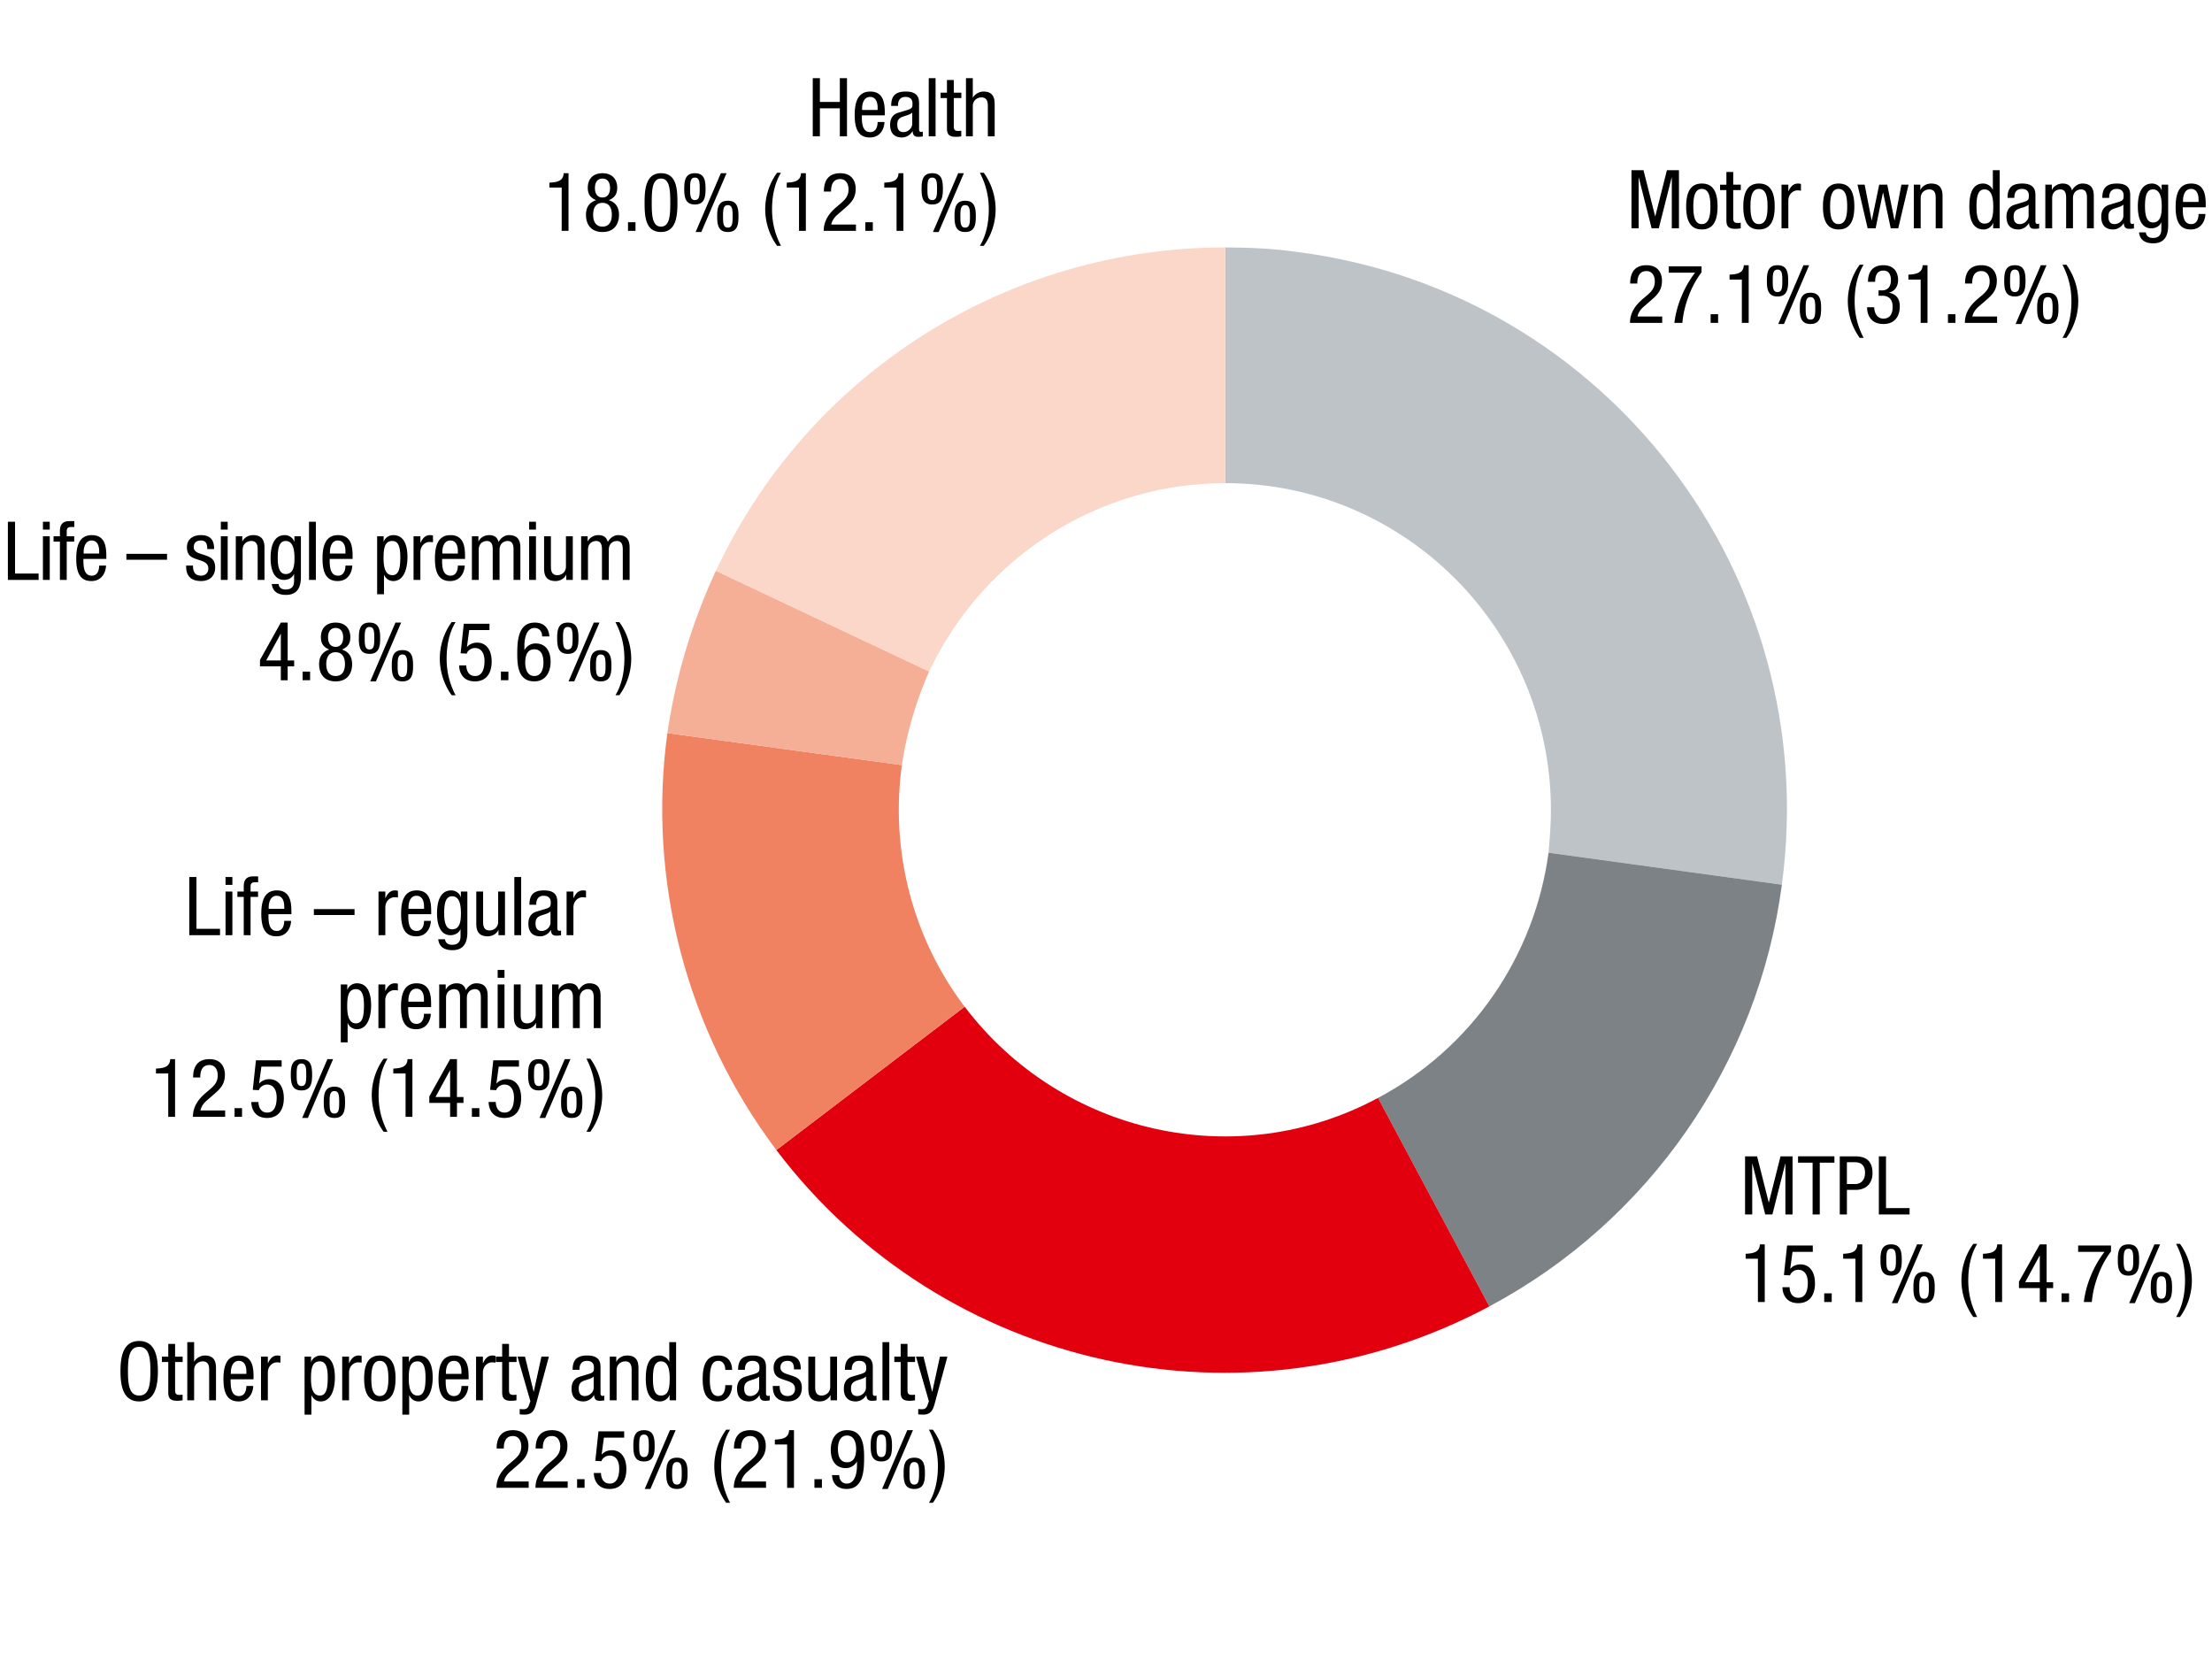 <svg xmlns="http://www.w3.org/2000/svg" xmlns:xlink="http://www.w3.org/1999/xlink" width="381" height="286" viewBox="0 0 381 286"><style>.st626{display:inline}</style><g id="Grafik"><defs><path id="SVGID_151_" d="M106.383 39.754h207.672V241.51H106.383z"/></defs><clipPath id="SVGID_99_"><use xlink:href="#SVGID_151_" overflow="visible"/></clipPath><path d="M306.915 152.362c7.14-53.244-30.192-102-83.232-108.936-4.284-.612-8.568-.816-12.648-.816v40.596c31.008 0 56.1 25.296 56.1 56.304 0 2.448-.204 4.896-.408 7.344" clip-path="url(#SVGID_99_)" fill-rule="evenodd" clip-rule="evenodd" fill="#bec3c8"/><path d="M256.527 224.986c27.54-14.688 46.308-41.82 50.388-72.624l-40.188-5.508c-2.448 17.952-13.26 33.66-29.376 42.228" fill-rule="evenodd" clip-rule="evenodd" fill="#7d8287"/><defs><path id="SVGID_153_" d="M106.383 39.754h207.672V241.51H106.383z"/></defs><clipPath id="SVGID_100_"><use xlink:href="#SVGID_153_" overflow="visible"/></clipPath><path d="M133.719 198.058c28.764 37.944 80.784 49.368 122.808 26.928l-19.176-35.904c-24.276 13.056-54.468 6.324-71.196-15.708" clip-path="url(#SVGID_100_)" fill-rule="evenodd" clip-rule="evenodd" fill="#e2000f"/><path d="M114.951 126.25c-3.468 25.296 3.264 51.204 18.768 71.808l32.436-24.684c-8.976-11.832-12.852-26.928-10.812-41.616" fill-rule="evenodd" clip-rule="evenodd" fill="#f08262"/><path d="M123.315 98.302a100.66 100.66 0 00-8.364 27.948l40.392 5.508c.816-5.508 2.448-11.016 4.692-16.116" fill-rule="evenodd" clip-rule="evenodd" fill="#f5af96"/><path d="M211.035 42.61c-37.536 0-71.808 21.624-87.72 55.692l36.72 17.34c9.384-19.788 29.172-32.436 51-32.436" fill-rule="evenodd" clip-rule="evenodd" fill="#fad7c8"/></g><g id="Text_EN"><path d="M145.888 23.479h-1.233v-4.824h-3.432v4.824h-1.232V13.466h1.232v4.095h3.432v-4.095h1.233v10.013zM148.446 19.86c0 1.15 0 2.889 1.442 2.889 1.121 0 1.275-1.178 1.275-1.738h1.177c0 .799-.477 2.664-2.521 2.664-1.835 0-2.605-1.276-2.605-3.856 0-1.879.364-4.053 2.675-4.053 2.298 0 2.508 2.006 2.508 3.618v.477h-3.951zm2.718-.924v-.407c0-.841-.267-1.837-1.303-1.837-1.233 0-1.373 1.515-1.373 1.963v.281h2.676zM153.499 18.234c0-1.711.729-2.469 2.521-2.469 2.283 0 2.283 1.375 2.283 2.16v4.192c0 .309 0 .604.364.604.154 0 .225-.028.28-.07v.841c-.084.015-.392.07-.687.07-.448 0-1.008 0-1.064-.968h-.027c-.379.674-1.107 1.08-1.808 1.08-1.4 0-2.045-.842-2.045-2.188 0-1.052.448-1.781 1.415-2.075l1.583-.477c.854-.267.854-.505.854-1.137 0-.701-.421-1.107-1.205-1.107-1.289 0-1.289 1.206-1.289 1.473v.07h-1.175zm3.628 1.15c-.434.463-1.471.561-2.003.884-.378.238-.574.532-.574 1.191 0 .758.267 1.29 1.064 1.29.771 0 1.513-.659 1.513-1.43v-1.935zM159.968 13.466h1.177v10.013h-1.177V13.466zM163.104 13.774h1.177v2.188h1.303v.926h-1.303v4.824c0 .603.154.841.771.841.252 0 .393-.027.519-.042v.968a4.954 4.954 0 01-.952.084c-1.219 0-1.514-.505-1.514-1.486v-5.188h-1.092v-.926h1.092v-2.189zM166.38 13.466h1.177v3.352h.027c.309-.617 1.135-1.052 1.808-1.052 1.933 0 1.933 1.501 1.933 2.384v5.329h-1.177V18.29c0-.575-.042-1.515-1.106-1.515-.63 0-1.484.421-1.484 1.515v5.188h-1.177V13.466zM27.194 236.148c0 2.523-.463 5.202-3.222 5.202-2.76 0-3.223-2.679-3.223-5.202 0-2.524.463-5.203 3.223-5.203 2.759 0 3.222 2.679 3.222 5.203zm-5.155 0c0 2.313.225 4.192 1.934 4.192s1.933-1.879 1.933-4.192c0-2.314-.224-4.193-1.933-4.193s-1.934 1.879-1.934 4.193zM28.982 231.45h1.177v2.188h1.303v.926h-1.303v4.824c0 .603.154.841.771.841.252 0 .393-.027.519-.042v.968a4.954 4.954 0 01-.952.084c-1.219 0-1.514-.505-1.514-1.486v-5.188h-1.092v-.926h1.092v-2.189zM32.259 231.142h1.177v3.352h.027c.309-.617 1.135-1.052 1.808-1.052 1.933 0 1.933 1.501 1.933 2.384v5.329h-1.177v-5.188c0-.575-.042-1.515-1.106-1.515-.63 0-1.484.421-1.484 1.515v5.188H32.26v-10.013zM39.721 237.536c0 1.15 0 2.889 1.442 2.889 1.121 0 1.275-1.178 1.275-1.738h1.177c0 .799-.477 2.664-2.521 2.664-1.835 0-2.605-1.276-2.605-3.856 0-1.879.364-4.053 2.675-4.053 2.298 0 2.508 2.006 2.508 3.618v.477h-3.951zm2.717-.925v-.407c0-.841-.267-1.837-1.303-1.837-1.233 0-1.373 1.515-1.373 1.963v.281h2.676zM44.956 233.638h1.177v1.122h.027c.337-.715.785-1.318 1.625-1.318.238 0 .406.028.519.084v1.15c-.112-.014-.252-.056-.63-.056-.589 0-1.541.532-1.541 1.78v4.754h-1.177v-7.516zM52.46 233.638h1.12v.926h.028c.154-.561.812-1.122 1.625-1.122 1.779 0 2.451 1.585 2.451 3.814 0 1.711-.504 4.095-2.451 4.095a1.702 1.702 0 01-1.569-1.052h-.027v3.323H52.46v-9.984zm2.619 6.703c1.093 0 1.373-1.149 1.373-3.085 0-1.654-.28-2.805-1.373-2.805-1.303 0-1.513 1.234-1.513 2.945 0 1.458.252 2.945 1.513 2.945zM58.942 233.638h1.177v1.122h.027c.337-.715.785-1.318 1.625-1.318.238 0 .406.028.519.084v1.15c-.112-.014-.252-.056-.63-.056-.589 0-1.541.532-1.541 1.78v4.754h-1.177v-7.516zM65.425 233.441c2.172 0 2.704 1.837 2.704 3.955 0 2.117-.547 3.954-2.704 3.954-2.171 0-2.703-1.837-2.703-3.954 0-2.118.546-3.955 2.703-3.955zm1.471 3.955c0-1.627-.237-3.029-1.498-3.029-1.191 0-1.443 1.402-1.443 3.029 0 1.626.238 3.028 1.443 3.028 1.246.001 1.498-1.402 1.498-3.028zM69.302 233.638h1.12v.926h.028c.154-.561.812-1.122 1.625-1.122 1.779 0 2.451 1.585 2.451 3.814 0 1.711-.504 4.095-2.451 4.095a1.702 1.702 0 01-1.569-1.052h-.027v3.323h-1.177v-9.984zm2.619 6.703c1.093 0 1.373-1.149 1.373-3.085 0-1.654-.28-2.805-1.373-2.805-1.303 0-1.513 1.234-1.513 2.945 0 1.458.252 2.945 1.513 2.945zM76.764 237.536c0 1.15 0 2.889 1.442 2.889 1.121 0 1.275-1.178 1.275-1.738h1.177c0 .799-.477 2.664-2.521 2.664-1.835 0-2.605-1.276-2.605-3.856 0-1.879.364-4.053 2.675-4.053 2.298 0 2.508 2.006 2.508 3.618v.477h-3.951zm2.717-.925v-.407c0-.841-.267-1.837-1.303-1.837-1.233 0-1.373 1.515-1.373 1.963v.281h2.676zM81.999 233.638h1.177v1.122h.027c.337-.715.785-1.318 1.625-1.318.238 0 .406.028.519.084v1.15c-.112-.014-.252-.056-.63-.056-.589 0-1.541.532-1.541 1.78v4.754h-1.177v-7.516zM86.494 231.45h1.176v2.188h1.303v.926H87.67v4.824c0 .603.154.841.771.841.252 0 .393-.027.519-.042v.968a4.954 4.954 0 01-.952.084c-1.219 0-1.513-.505-1.513-1.486v-5.188h-1.093v-.926h1.093v-2.189zM89.138 233.638h1.289l1.485 6.03h.027l1.316-6.03h1.289l-2.171 8.021c-.28 1.038-.589 1.963-2.003 1.963-.463 0-.658-.027-.854-.042v-.926c.168.028.392.043.687.043.546 0 .784-.323.924-.729l.225-.659-2.214-7.671zM98.63 235.91c0-1.711.729-2.469 2.521-2.469 2.283 0 2.283 1.375 2.283 2.16v4.192c0 .309 0 .604.364.604.154 0 .225-.028.28-.07v.841c-.084.015-.392.07-.687.07-.448 0-1.008 0-1.064-.968h-.027c-.379.674-1.107 1.08-1.808 1.08-1.4 0-2.045-.842-2.045-2.188 0-1.052.448-1.781 1.415-2.075l1.583-.477c.854-.267.854-.505.854-1.137 0-.701-.421-1.107-1.205-1.107-1.289 0-1.289 1.206-1.289 1.473v.07H98.63zm3.628 1.15c-.434.463-1.471.561-2.003.884-.378.238-.574.532-.574 1.191 0 .758.267 1.29 1.064 1.29.771 0 1.513-.659 1.513-1.43v-1.935zM105.028 233.638h1.12v.884h.028c.309-.688 1.093-1.08 1.821-1.08 1.975 0 1.975 1.501 1.975 2.384v5.329h-1.177v-5.188c0-.575-.042-1.515-1.106-1.515-.63 0-1.484.421-1.484 1.515v5.188h-1.177v-7.517zM116.455 241.154h-1.12v-.926h-.028c-.154.562-.812 1.122-1.625 1.122-1.778 0-2.451-1.585-2.451-3.954 0-1.571.252-3.955 2.367-3.955.673 0 1.387.407 1.653 1.052h.027v-3.352h1.177v10.013zm-2.619-.813c1.303 0 1.513-1.233 1.513-2.944 0-1.459-.252-2.945-1.513-2.945-1.093 0-1.373 1.15-1.373 2.945s.28 2.944 1.373 2.944zM124.925 235.924c0-.729-.295-1.557-1.191-1.557-.729 0-1.471.364-1.471 3.113 0 .981.015 2.944 1.429 2.944 1.009 0 1.233-1.065 1.233-1.879h1.176c0 1.192-.588 2.805-2.465 2.805-1.835 0-2.605-1.276-2.605-3.856 0-1.879.364-4.053 2.676-4.053 2.045 0 2.395 1.613 2.395 2.482h-1.177zM127.134 235.91c0-1.711.729-2.469 2.521-2.469 2.283 0 2.283 1.375 2.283 2.16v4.192c0 .309 0 .604.364.604.154 0 .225-.028.28-.07v.841c-.084.015-.392.07-.687.07-.448 0-1.008 0-1.064-.968h-.027c-.379.674-1.107 1.08-1.808 1.08-1.4 0-2.045-.842-2.045-2.188 0-1.052.448-1.781 1.415-2.075l1.583-.477c.854-.267.854-.505.854-1.137 0-.701-.421-1.107-1.205-1.107-1.289 0-1.289 1.206-1.289 1.473v.07h-1.175zm3.628 1.15c-.434.463-1.471.561-2.003.884-.378.238-.574.532-.574 1.191 0 .758.267 1.29 1.064 1.29.771 0 1.513-.659 1.513-1.43v-1.935zM136.754 235.84c0-.954-.252-1.473-1.106-1.473-.378 0-1.219.099-1.219 1.15 0 .883.925 1.051 1.849 1.359.911.309 1.835.632 1.835 2.118 0 1.584-1.022 2.355-2.423 2.355-2.55 0-2.577-1.893-2.577-2.664h1.176c0 .911.253 1.738 1.401 1.738.378 0 1.246-.182 1.246-1.248 0-1.01-.924-1.22-1.835-1.528-.91-.309-1.849-.575-1.849-2.131 0-1.402 1.093-2.076 2.396-2.076 2.185 0 2.269 1.515 2.283 2.398h-1.177zM144.174 241.154h-1.12v-.884h-.028c-.309.688-1.093 1.08-1.821 1.08-1.975 0-1.975-1.5-1.975-2.384v-5.329h1.177v5.188c0 .575.042 1.515 1.106 1.515.63 0 1.484-.421 1.484-1.515v-5.188h1.177v7.517zM145.529 235.91c0-1.711.729-2.469 2.521-2.469 2.283 0 2.283 1.375 2.283 2.16v4.192c0 .309 0 .604.364.604.154 0 .225-.028.28-.07v.841c-.084.015-.392.07-.687.07-.448 0-1.008 0-1.064-.968h-.028c-.378.674-1.106 1.08-1.807 1.08-1.4 0-2.045-.842-2.045-2.188 0-1.052.448-1.781 1.415-2.075l1.583-.477c.854-.267.854-.505.854-1.137 0-.701-.42-1.107-1.204-1.107-1.289 0-1.289 1.206-1.289 1.473v.07h-1.176zm3.628 1.15c-.434.463-1.471.561-2.003.884-.378.238-.574.532-.574 1.191 0 .758.267 1.29 1.064 1.29.771 0 1.513-.659 1.513-1.43v-1.935zM151.998 231.142h1.176v10.013h-1.176v-10.013zM155.133 231.45h1.177v2.188h1.303v.926h-1.303v4.824c0 .603.154.841.771.841.252 0 .393-.027.519-.042v.968a4.954 4.954 0 01-.952.084c-1.219 0-1.514-.505-1.514-1.486v-5.188h-1.092v-.926h1.092v-2.189zM157.778 233.638h1.289l1.485 6.03h.027l1.316-6.03h1.289l-2.171 8.021c-.28 1.038-.589 1.963-2.003 1.963-.463 0-.658-.027-.854-.042v-.926c.168.028.392.043.687.043.546 0 .784-.323.924-.729l.225-.659-2.214-7.671z"/><g><path d="M94.631 31.457c1.247-.07 2.396-.225 2.451-1.626h.841v9.928h-1.177v-7.46h-2.115v-.842zM102.682 34.473c-.995-.407-1.443-1.052-1.443-2.118 0-1.599.967-2.523 2.536-2.523 1.568 0 2.535.925 2.535 2.523 0 1.066-.448 1.711-1.443 2.118 1.191.393 1.751 1.22 1.751 2.552 0 1.304-.616 2.931-2.843 2.931-2.228 0-2.844-1.627-2.844-2.931 0-1.333.559-2.16 1.751-2.552zm1.092 4.556c1.148 0 1.61-.883 1.61-2.047s-.462-2.048-1.61-2.048c-1.149 0-1.611.884-1.611 2.048s.462 2.047 1.611 2.047zm-1.302-6.646c0 .926.392 1.627 1.303 1.627.896 0 1.302-.701 1.302-1.627 0-.939-.405-1.627-1.302-1.627-.912 0-1.303.687-1.303 1.627zM108.168 38.272h1.289v1.486h-1.289v-1.486zM111.024 34.935c0-2.188.154-5.104 2.83-5.104 2.675 0 2.829 2.664 2.829 5.104 0 2.104-.154 5.021-2.829 5.021-2.675-.001-2.83-2.665-2.83-5.021zm2.83 4.094c1.513 0 1.597-2.005 1.597-4.095 0-2.188-.084-4.179-1.597-4.179-1.514 0-1.598 1.991-1.598 4.179.001 2.09.085 4.095 1.598 4.095zM117.856 32.523c0-1.402.168-2.692 1.835-2.692s1.835 1.29 1.835 2.692-.168 2.692-1.835 2.692-1.835-1.289-1.835-2.692zm2.662 0c0-1.15-.042-1.936-.826-1.936s-.826.785-.826 1.936c0 1.149.042 1.935.826 1.935s.826-.785.826-1.935zm3.641-2.692h.981l-4.343 10.124h-.98l4.342-10.124zm-.63 7.432c0-1.402.168-2.692 1.835-2.692s1.835 1.29 1.835 2.692-.168 2.692-1.835 2.692-1.835-1.29-1.835-2.692zm2.661 0c0-1.149-.042-1.936-.826-1.936s-.826.786-.826 1.936.042 1.936.826 1.936.826-.787.826-1.936zM134.518 29.746c-1.134 1.865-1.54 4.123-1.54 6.297 0 2.271.504 4.291 1.54 6.296h-.672a10.863 10.863 0 01-2.045-6.296c0-2.229.714-4.474 2.045-6.297h.672zM135.51 31.457c1.247-.07 2.396-.225 2.451-1.626h.841v9.928h-1.177v-7.46h-2.115v-.842zM147.428 39.759h-5.548c0-1.851 1.037-3.113 2.144-4.066l.812-.688c.799-.687 1.316-1.29 1.316-2.384 0-.855-.378-1.781-1.442-1.781-1.527 0-1.569 1.585-1.569 2.146h-1.232c0-1.879.784-3.154 2.815-3.154 2.298 0 2.662 1.78 2.662 2.649 0 1.515-.631 2.314-1.737 3.268l-1.4 1.22c-.547.463-.938 1.038-1.079 1.697h4.259v1.093zM149.048 38.272h1.289v1.486h-1.289v-1.486zM152.31 31.457c1.247-.07 2.396-.225 2.451-1.626h.841v9.928h-1.177v-7.46h-2.115v-.842zM158.736 32.523c0-1.402.168-2.692 1.835-2.692s1.835 1.29 1.835 2.692-.168 2.692-1.835 2.692-1.835-1.289-1.835-2.692zm2.661 0c0-1.15-.042-1.936-.826-1.936s-.826.785-.826 1.936c0 1.149.042 1.935.826 1.935s.826-.785.826-1.935zm3.643-2.692h.98l-4.343 10.124h-.98l4.343-10.124zm-.631 7.432c0-1.402.168-2.692 1.835-2.692s1.835 1.29 1.835 2.692-.168 2.692-1.835 2.692-1.835-1.29-1.835-2.692zm2.661 0c0-1.149-.042-1.936-.826-1.936s-.826.786-.826 1.936.042 1.936.826 1.936.826-.787.826-1.936zM168.772 42.339c1.135-1.865 1.541-4.123 1.541-6.296 0-2.271-.504-4.291-1.541-6.297h.673a10.869 10.869 0 012.045 6.297 10.76 10.76 0 01-2.045 6.296h-.673z"/></g><g id="_x32_2_x2C_5_x25_..._4_"><path d="M91.061 256.229h-5.548c0-1.851 1.037-3.113 2.144-4.066l.812-.688c.799-.687 1.316-1.29 1.316-2.384 0-.855-.378-1.781-1.442-1.781-1.527 0-1.569 1.585-1.569 2.146h-1.232c0-1.879.784-3.154 2.815-3.154 2.298 0 2.662 1.78 2.662 2.649 0 1.515-.631 2.314-1.737 3.268l-1.4 1.22c-.547.463-.939 1.038-1.079 1.697h4.259v1.093zM97.78 256.229h-5.548c0-1.851 1.037-3.113 2.144-4.066l.812-.688c.799-.687 1.316-1.29 1.316-2.384 0-.855-.378-1.781-1.442-1.781-1.527 0-1.569 1.585-1.569 2.146h-1.232c0-1.879.784-3.154 2.815-3.154 2.298 0 2.662 1.78 2.662 2.649 0 1.515-.631 2.314-1.737 3.268l-1.4 1.22c-.547.463-.938 1.038-1.079 1.697h4.259v1.093zM99.4 254.743h1.289v1.486H99.4v-1.486zM103.083 246.498h4.427v1.094h-3.488l-.392 2.874.027.028c.406-.491 1.065-.743 1.737-.743 1.484 0 2.493 1.178 2.493 3.268 0 1.851-.812 3.407-2.886 3.407-2.353 0-2.717-1.949-2.717-2.748h1.232c0 .519.196 1.822 1.513 1.822 1.401 0 1.625-1.57 1.625-2.58 0-1.094-.406-2.243-1.653-2.243-.854 0-1.4.729-1.4.967l-1.064-.056.546-5.09zM109.089 248.994c0-1.402.168-2.692 1.835-2.692s1.835 1.29 1.835 2.692-.168 2.692-1.835 2.692-1.835-1.29-1.835-2.692zm2.661 0c0-1.15-.042-1.936-.826-1.936s-.826.785-.826 1.936c0 1.149.042 1.935.826 1.935s.826-.785.826-1.935zm3.643-2.692h.98l-4.343 10.124h-.98l4.343-10.124zm-.631 7.431c0-1.402.168-2.692 1.835-2.692s1.835 1.29 1.835 2.692-.168 2.692-1.835 2.692-1.835-1.289-1.835-2.692zm2.661 0c0-1.149-.042-1.936-.826-1.936s-.826.786-.826 1.936.042 1.936.826 1.936.826-.786.826-1.936zM125.749 246.217c-1.134 1.865-1.54 4.123-1.54 6.297 0 2.271.504 4.291 1.54 6.296h-.672a10.863 10.863 0 01-2.045-6.296c0-2.229.714-4.474 2.045-6.297h.672zM131.939 256.229h-5.548c0-1.851 1.037-3.113 2.144-4.066l.812-.688c.799-.687 1.316-1.29 1.316-2.384 0-.855-.378-1.781-1.442-1.781-1.527 0-1.569 1.585-1.569 2.146h-1.232c0-1.879.784-3.154 2.815-3.154 2.298 0 2.662 1.78 2.662 2.649 0 1.515-.631 2.314-1.737 3.268l-1.4 1.22c-.547.463-.939 1.038-1.079 1.697h4.259v1.093zM133.463 247.928c1.247-.07 2.396-.225 2.451-1.626h.841v9.928h-1.177v-7.46h-2.115v-.842zM140.28 254.743h1.289v1.486h-1.289v-1.486zM144.551 254.042c0 .813.462 1.458 1.303 1.458 1.652 0 1.751-2.481 1.751-2.986v-.785h-.028a2.157 2.157 0 01-1.891 1.107c-1.724 0-2.592-1.276-2.592-3.141 0-1.922.952-3.394 2.802-3.394 2.745 0 2.941 2.664 2.941 4.711 0 2.272-.14 5.413-3.012 5.413-2.312 0-2.507-1.921-2.507-2.384h1.233zm1.345-6.815c-1.232 0-1.569 1.248-1.569 2.3s.252 2.3 1.569 2.3c1.316 0 1.568-1.248 1.568-2.3s-.336-2.3-1.568-2.3zM149.969 248.994c0-1.402.168-2.692 1.835-2.692s1.835 1.29 1.835 2.692-.168 2.692-1.835 2.692-1.835-1.29-1.835-2.692zm2.661 0c0-1.15-.042-1.936-.826-1.936s-.826.785-.826 1.936c0 1.149.042 1.935.826 1.935s.826-.785.826-1.935zm3.641-2.692h.981l-4.343 10.124h-.98l4.342-10.124zm-.629 7.431c0-1.402.168-2.692 1.835-2.692s1.835 1.29 1.835 2.692-.168 2.692-1.835 2.692-1.835-1.289-1.835-2.692zm2.661 0c0-1.149-.042-1.936-.826-1.936s-.826.786-.826 1.936.042 1.936.826 1.936.826-.786.826-1.936zM160.005 258.81c1.135-1.865 1.541-4.123 1.541-6.296 0-2.271-.504-4.291-1.541-6.297h.673a10.869 10.869 0 012.045 6.297 10.76 10.76 0 01-2.045 6.296h-.673z"/></g><g><path d="M1.358 89.857H2.59v8.919h4.062v1.094H1.358V89.857zM7.393 89.857h1.176v1.347H7.393v-1.347zm0 2.497h1.176v7.517H7.393v-7.517zM10.318 93.279H9.226v-.926h1.093v-.883c0-1.136.49-1.725 1.624-1.725h.854v1.009h-.546c-.504 0-.757.196-.757.716v.883h1.289v.926h-1.289v6.591h-1.176v-6.591zM14.364 96.252c0 1.15 0 2.889 1.442 2.889 1.121 0 1.275-1.178 1.275-1.738h1.177c0 .799-.477 2.664-2.521 2.664-1.835 0-2.605-1.276-2.605-3.856 0-1.879.364-4.053 2.675-4.053 2.298 0 2.508 2.006 2.508 3.618v.477h-3.951zm2.718-.925v-.407c0-.841-.267-1.837-1.303-1.837-1.233 0-1.373 1.515-1.373 1.963v.281h2.676zM21.77 95.383h7.004v1.01H21.77v-1.01zM35.701 94.556c0-.954-.252-1.473-1.106-1.473-.378 0-1.219.099-1.219 1.15 0 .883.925 1.051 1.849 1.359.911.309 1.835.632 1.835 2.118 0 1.584-1.022 2.355-2.423 2.355-2.55 0-2.577-1.893-2.577-2.664h1.176c0 .911.253 1.738 1.401 1.738.378 0 1.246-.182 1.246-1.248 0-1.01-.924-1.22-1.835-1.528-.91-.309-1.849-.575-1.849-2.131 0-1.402 1.093-2.076 2.396-2.076 2.185 0 2.269 1.515 2.283 2.398h-1.177zM38.038 89.857h1.177v1.347h-1.177v-1.347zm0 2.497h1.177v7.517h-1.177v-7.517zM40.613 92.354h1.12v.884h.028c.309-.688 1.093-1.08 1.821-1.08 1.975 0 1.975 1.501 1.975 2.384v5.329H44.38v-5.188c0-.575-.042-1.515-1.106-1.515-.63 0-1.484.421-1.484 1.515v5.188h-1.177v-7.517zM51.83 99.394c0 2.243-1.036 3.057-2.549 3.057-.463 0-2.27 0-2.466-1.879h1.177c.056.688.588.953 1.205.953 1.513 0 1.456-1.163 1.456-1.683v-.982h-.027c-.253.631-.953 1.01-1.695 1.01-2.186 0-2.325-2.763-2.325-3.758 0-2.033.546-3.955 2.451-3.955.812 0 1.471.562 1.625 1.15h.028v-.954h1.12v7.041zm-3.992-3.282c0 1.22.183 2.748 1.359 2.748 1.274 0 1.526-1.206 1.526-2.748 0-1.459-.252-2.945-1.513-2.945-1.092 0-1.372 1.15-1.372 2.945zM53.228 89.857h1.177V99.87h-1.177V89.857zM56.783 96.252c0 1.15 0 2.889 1.442 2.889 1.121 0 1.275-1.178 1.275-1.738h1.177c0 .799-.477 2.664-2.521 2.664-1.835 0-2.605-1.276-2.605-3.856 0-1.879.364-4.053 2.675-4.053 2.298 0 2.508 2.006 2.508 3.618v.477h-3.951zm2.718-.925v-.407c0-.841-.267-1.837-1.303-1.837-1.233 0-1.373 1.515-1.373 1.963v.281h2.676zM64.959 92.354h1.12v.926h.028c.154-.561.812-1.122 1.625-1.122 1.779 0 2.451 1.585 2.451 3.814 0 1.711-.504 4.095-2.451 4.095a1.702 1.702 0 01-1.569-1.052h-.027v3.323h-1.177v-9.984zm2.619 6.703c1.093 0 1.373-1.149 1.373-3.085 0-1.654-.28-2.805-1.373-2.805-1.303 0-1.513 1.234-1.513 2.945 0 1.458.252 2.945 1.513 2.945zM71.23 92.354h1.177v1.122h.027c.337-.715.785-1.318 1.625-1.318.238 0 .406.028.519.085v1.149c-.112-.014-.252-.056-.63-.056-.589 0-1.541.532-1.541 1.78v4.754H71.23v-7.516zM76.146 96.252c0 1.15 0 2.889 1.442 2.889 1.121 0 1.275-1.178 1.275-1.738h1.177c0 .799-.477 2.664-2.521 2.664-1.835 0-2.605-1.276-2.605-3.856 0-1.879.364-4.053 2.675-4.053 2.298 0 2.508 2.006 2.508 3.618v.477h-3.951zm2.717-.925v-.407c0-.841-.267-1.837-1.303-1.837-1.233 0-1.373 1.515-1.373 1.963v.281h2.676zM81.283 92.354h1.12v.884h.028c.308-.688 1.093-1.08 1.821-1.08.868 0 1.387.337 1.624 1.192.337-.659 1.009-1.192 1.779-1.192 1.976 0 1.976 1.501 1.976 2.384v5.329h-1.177v-5.188c0-.575-.042-1.515-1.009-1.515-.546 0-1.4.337-1.4 1.515v5.188h-1.177v-5.188c0-.575-.042-1.515-1.009-1.515-.546 0-1.4.337-1.4 1.515v5.188h-1.177v-7.517zM91.139 89.857h1.176v1.347h-1.176v-1.347zm0 2.497h1.176v7.517h-1.176v-7.517zM98.658 99.87h-1.12v-.884h-.028c-.309.688-1.093 1.08-1.821 1.08-1.975 0-1.975-1.5-1.975-2.384v-5.329h1.177v5.188c0 .575.042 1.515 1.106 1.515.63 0 1.484-.421 1.484-1.515v-5.188h1.177v7.517zM100.099 92.354h1.12v.884h.028c.308-.688 1.093-1.08 1.821-1.08.868 0 1.387.337 1.624 1.192.337-.659 1.009-1.192 1.779-1.192 1.976 0 1.976 1.501 1.976 2.384v5.329h-1.177v-5.188c0-.575-.042-1.515-1.009-1.515-.547 0-1.4.337-1.4 1.515v5.188h-1.177v-5.188c0-.575-.042-1.515-1.009-1.515-.547 0-1.4.337-1.4 1.515v5.188h-1.177v-7.517z"/></g><g><path d="M300.574 199.142h2.072l2.004 7.938h.027l2.004-7.938h2.072v10.013h-1.232v-8.75h-.028l-2.213 8.75h-1.232l-2.213-8.75h-.028v8.75h-1.232v-10.013zM313.441 209.154h-1.233v-8.919h-2.507v-1.094h6.261v1.094h-2.521v8.919zM316.884 199.142h2.55c.868 0 3.095 0 3.095 2.875 0 1.865-1.19 2.902-2.885 2.902h-1.527v4.235h-1.232v-10.012zm1.232 4.768h1.471c.896 0 1.653-.617 1.653-1.949 0-1.094-.519-1.81-1.737-1.81h-1.387v3.759zM323.617 199.142h1.232v8.919h4.062v1.094h-5.295v-10.013z"/></g><g id="_x34__x2C_8_x25__..._2_"><path d="M48.37 107.223h1.177v6.521h1.121v1.01h-1.121v2.397H48.37v-2.397h-3.586v-1.108l3.586-6.423zm-2.521 6.52h2.521v-4.586h-.027l-2.494 4.586zM52.12 115.664h1.289v1.486H52.12v-1.486zM56.714 111.864c-.995-.407-1.443-1.052-1.443-2.118 0-1.599.967-2.523 2.535-2.523 1.569 0 2.536.925 2.536 2.523 0 1.066-.448 1.711-1.443 2.118 1.191.393 1.751 1.22 1.751 2.552 0 1.304-.616 2.931-2.844 2.931-2.227 0-2.843-1.627-2.843-2.931 0-1.332.559-2.159 1.751-2.552zm1.092 4.557c1.149 0 1.611-.883 1.611-2.047s-.462-2.048-1.611-2.048c-1.148 0-1.61.884-1.61 2.048s.461 2.047 1.61 2.047zm-1.302-6.647c0 .926.392 1.627 1.302 1.627.896 0 1.303-.701 1.303-1.627 0-.939-.406-1.627-1.303-1.627-.91 0-1.302.688-1.302 1.627zM61.809 109.915c0-1.402.168-2.692 1.835-2.692s1.835 1.29 1.835 2.692c0 1.401-.168 2.692-1.835 2.692s-1.835-1.291-1.835-2.692zm2.661 0c0-1.15-.042-1.936-.826-1.936s-.826.785-.826 1.936c0 1.149.042 1.935.826 1.935s.826-.786.826-1.935zm3.642-2.692h.98l-4.343 10.124h-.98l4.343-10.124zm-.631 7.431c0-1.402.168-2.692 1.835-2.692s1.835 1.29 1.835 2.692-.168 2.692-1.835 2.692-1.835-1.289-1.835-2.692zm2.662 0c0-1.149-.042-1.936-.826-1.936s-.826.786-.826 1.936.042 1.936.826 1.936.826-.785.826-1.936zM78.469 107.138c-1.134 1.865-1.54 4.123-1.54 6.297 0 2.271.504 4.291 1.54 6.296h-.672a10.863 10.863 0 01-2.045-6.296c0-2.229.714-4.474 2.045-6.297h.672zM79.882 107.419h4.427v1.094H80.82l-.392 2.874.027.028c.406-.491 1.065-.743 1.737-.743 1.485 0 2.493 1.178 2.493 3.268 0 1.851-.812 3.407-2.886 3.407-2.353 0-2.717-1.949-2.717-2.748h1.232c0 .519.196 1.822 1.513 1.822 1.4 0 1.625-1.57 1.625-2.58 0-1.094-.406-2.243-1.653-2.243-.854 0-1.4.729-1.4.967l-1.064-.056.547-5.09zM86.279 115.664h1.289v1.486h-1.289v-1.486zM93.38 109.606c0-.828-.462-1.459-1.303-1.459-1.652 0-1.751 2.469-1.751 2.987v.785h.028a2.157 2.157 0 011.891-1.107c1.724 0 2.592 1.275 2.592 3.141 0 1.921-.952 3.394-2.802 3.394-2.745 0-2.941-2.65-2.941-4.712 0-2.271.14-5.412 3.012-5.412 2.312 0 2.507 1.921 2.507 2.384H93.38zm-1.345 6.815c1.232 0 1.569-1.262 1.569-2.3 0-1.037-.252-2.3-1.569-2.3-1.316 0-1.568 1.263-1.568 2.3 0 1.038.336 2.3 1.568 2.3zM95.968 109.915c0-1.402.168-2.692 1.835-2.692s1.835 1.29 1.835 2.692c0 1.401-.168 2.692-1.835 2.692s-1.835-1.291-1.835-2.692zm2.661 0c0-1.15-.042-1.936-.826-1.936s-.826.785-.826 1.936c0 1.149.042 1.935.826 1.935s.826-.786.826-1.935zm3.642-2.692h.981l-4.343 10.124h-.98l4.342-10.124zm-.63 7.431c0-1.402.168-2.692 1.835-2.692s1.835 1.29 1.835 2.692-.168 2.692-1.835 2.692-1.835-1.289-1.835-2.692zm2.661 0c0-1.149-.042-1.936-.826-1.936s-.826.786-.826 1.936.042 1.936.826 1.936.826-.785.826-1.936zM106.005 119.73c1.135-1.865 1.541-4.123 1.541-6.296 0-2.271-.504-4.291-1.541-6.297h.673a10.869 10.869 0 012.045 6.297 10.76 10.76 0 01-2.045 6.296h-.673z"/></g><g id="_x31_5_x2C_1_x25_..._2_"><path d="M300.672 215.928c1.247-.07 2.396-.225 2.451-1.626h.841v9.928h-1.177v-7.46h-2.115v-.842zM307.812 214.498h4.427v1.094h-3.488l-.392 2.874.027.028c.406-.491 1.065-.743 1.737-.743 1.484 0 2.493 1.178 2.493 3.268 0 1.851-.812 3.407-2.886 3.407-2.353 0-2.717-1.949-2.717-2.748h1.232c0 .519.196 1.822 1.513 1.822 1.401 0 1.625-1.57 1.625-2.58 0-1.094-.406-2.243-1.653-2.243-.854 0-1.4.729-1.4.967l-1.064-.056.546-5.09zM314.209 222.743h1.289v1.486h-1.289v-1.486zM317.472 215.928c1.247-.07 2.396-.225 2.451-1.626h.841v9.928h-1.177v-7.46h-2.115v-.842zM323.897 216.994c0-1.402.168-2.692 1.835-2.692s1.835 1.29 1.835 2.692-.168 2.692-1.835 2.692-1.835-1.29-1.835-2.692zm2.662 0c0-1.15-.042-1.936-.826-1.936s-.826.785-.826 1.936c0 1.149.042 1.935.826 1.935s.826-.785.826-1.935zm3.642-2.692h.98l-4.343 10.124h-.98l4.343-10.124zm-.631 7.431c0-1.402.168-2.692 1.835-2.692s1.835 1.29 1.835 2.692-.168 2.692-1.835 2.692-1.835-1.289-1.835-2.692zm2.661 0c0-1.149-.042-1.936-.826-1.936s-.826.786-.826 1.936.042 1.936.826 1.936.826-.786.826-1.936zM340.558 214.217c-1.134 1.865-1.54 4.123-1.54 6.297 0 2.271.504 4.291 1.54 6.296h-.672a10.863 10.863 0 01-2.045-6.296c0-2.229.714-4.474 2.045-6.297h.672zM341.551 215.928c1.247-.07 2.396-.225 2.451-1.626h.841v9.928h-1.177v-7.46h-2.115v-.842zM351.339 214.302h1.177v6.521h1.121v1.01h-1.121v2.397h-1.177v-2.397h-3.586v-1.108l3.586-6.423zm-2.522 6.52h2.521v-4.586h-.027l-2.494 4.586zM355.089 222.743h1.289v1.486h-1.289v-1.486zM357.944 214.498h5.659v1.023a15.726 15.726 0 00-1.947 3.407c-.63 1.528-1.177 3.268-1.358 5.301h-1.373c.183-1.5.589-3.043 1.205-4.516a17.73 17.73 0 012.353-4.122h-4.538v-1.093zM364.777 216.994c0-1.402.168-2.692 1.835-2.692s1.835 1.29 1.835 2.692-.168 2.692-1.835 2.692-1.835-1.29-1.835-2.692zm2.661 0c0-1.15-.042-1.936-.826-1.936s-.826.785-.826 1.936c0 1.149.042 1.935.826 1.935s.826-.785.826-1.935zm3.642-2.692h.981l-4.343 10.124h-.98l4.342-10.124zm-.63 7.431c0-1.402.168-2.692 1.835-2.692s1.835 1.29 1.835 2.692-.168 2.692-1.835 2.692-1.835-1.289-1.835-2.692zm2.661 0c0-1.149-.042-1.936-.826-1.936s-.826.786-.826 1.936.042 1.936.826 1.936.826-.786.826-1.936zM374.813 226.81c1.135-1.865 1.541-4.123 1.541-6.296 0-2.271-.504-4.291-1.541-6.297h.673a10.869 10.869 0 012.045 6.297 10.76 10.76 0 01-2.045 6.296h-.673z"/></g><g><path d="M281.008 29.31h2.072l2.004 7.938h.027l2.004-7.938h2.072v10.013h-1.232v-8.75h-.028l-2.213 8.75h-1.232l-2.213-8.75h-.028v8.75h-1.232V29.31zM293.132 31.609c2.172 0 2.704 1.837 2.704 3.955 0 2.117-.547 3.954-2.704 3.954-2.171 0-2.703-1.837-2.703-3.954 0-2.118.546-3.955 2.703-3.955zm1.471 3.955c0-1.627-.237-3.029-1.498-3.029-1.191 0-1.443 1.402-1.443 3.029 0 1.626.238 3.028 1.443 3.028 1.246.001 1.498-1.402 1.498-3.028zM297.359 29.618h1.176v2.188h1.303v.926h-1.303v4.824c0 .603.154.841.771.841.252 0 .393-.027.519-.042v.968a4.954 4.954 0 01-.952.084c-1.219 0-1.513-.505-1.513-1.486v-5.188h-1.093v-.926h1.093v-2.189zM302.974 31.609c2.172 0 2.704 1.837 2.704 3.955 0 2.117-.547 3.954-2.704 3.954-2.171 0-2.703-1.837-2.703-3.954 0-2.118.545-3.955 2.703-3.955zm1.47 3.955c0-1.627-.237-3.029-1.498-3.029-1.191 0-1.443 1.402-1.443 3.029 0 1.626.238 3.028 1.443 3.028 1.246.001 1.498-1.402 1.498-3.028zM306.851 31.806h1.177v1.122h.027c.337-.715.785-1.318 1.625-1.318.238 0 .406.028.519.084v1.15c-.112-.014-.252-.056-.63-.056-.589 0-1.541.532-1.541 1.78v4.754h-1.177v-7.516zM316.693 31.609c2.172 0 2.704 1.837 2.704 3.955 0 2.117-.547 3.954-2.704 3.954-2.171 0-2.703-1.837-2.703-3.954 0-2.118.546-3.955 2.703-3.955zm1.471 3.955c0-1.627-.237-3.029-1.498-3.029-1.191 0-1.443 1.402-1.443 3.029 0 1.626.238 3.028 1.443 3.028 1.246.001 1.498-1.402 1.498-3.028zM319.939 31.806h1.233l1.204 6.143h.028l1.274-6.143h1.387l1.247 6.143h.028l1.162-6.143h1.232l-1.778 7.517h-1.289l-1.316-6.142h-.028l-1.261 6.142h-1.373l-1.75-7.517zM329.643 31.806h1.12v.884h.028c.309-.688 1.093-1.08 1.821-1.08 1.975 0 1.975 1.501 1.975 2.384v5.329h-1.177v-5.188c0-.575-.042-1.515-1.106-1.515-.63 0-1.484.421-1.484 1.515v5.188h-1.177v-7.517zM344.429 39.322h-1.12v-.926h-.028c-.154.562-.812 1.122-1.625 1.122-1.778 0-2.451-1.585-2.451-3.954 0-1.571.252-3.955 2.367-3.955.673 0 1.387.407 1.653 1.052h.027V29.31h1.177v10.012zm-2.619-.813c1.303 0 1.513-1.233 1.513-2.944 0-1.459-.252-2.945-1.513-2.945-1.093 0-1.373 1.15-1.373 2.945s.28 2.944 1.373 2.944zM345.783 34.078c0-1.711.729-2.469 2.521-2.469 2.283 0 2.283 1.375 2.283 2.16v4.192c0 .309 0 .604.364.604.154 0 .225-.028.28-.07v.841c-.084.015-.392.07-.687.07-.448 0-1.008 0-1.064-.968h-.028c-.378.674-1.106 1.08-1.807 1.08-1.4 0-2.045-.842-2.045-2.188 0-1.052.448-1.781 1.415-2.075l1.583-.477c.854-.267.854-.505.854-1.137 0-.701-.42-1.107-1.204-1.107-1.289 0-1.289 1.206-1.289 1.473v.07h-1.176zm3.628 1.15c-.434.463-1.471.561-2.003.884-.378.238-.574.532-.574 1.191 0 .758.267 1.29 1.064 1.29.771 0 1.513-.659 1.513-1.43v-1.935zM352.294 31.806h1.12v.884h.028c.308-.688 1.093-1.08 1.821-1.08.868 0 1.387.337 1.624 1.192.337-.659 1.009-1.192 1.779-1.192 1.976 0 1.976 1.501 1.976 2.384v5.329h-1.177v-5.188c0-.575-.042-1.515-1.009-1.515-.547 0-1.4.337-1.4 1.515v5.188h-1.177v-5.188c0-.575-.042-1.515-1.009-1.515-.547 0-1.4.337-1.4 1.515v5.188h-1.177v-7.517zM362.107 34.078c0-1.711.729-2.469 2.521-2.469 2.283 0 2.283 1.375 2.283 2.16v4.192c0 .309 0 .604.364.604.154 0 .225-.028.28-.07v.841c-.084.015-.392.07-.687.07-.448 0-1.008 0-1.064-.968h-.028c-.378.674-1.106 1.08-1.807 1.08-1.4 0-2.045-.842-2.045-2.188 0-1.052.448-1.781 1.415-2.075l1.583-.477c.854-.267.854-.505.854-1.137 0-.701-.42-1.107-1.204-1.107-1.289 0-1.289 1.206-1.289 1.473v.07h-1.176zm3.628 1.15c-.434.463-1.471.561-2.003.884-.378.238-.574.532-.574 1.191 0 .758.267 1.29 1.064 1.29.771 0 1.513-.659 1.513-1.43v-1.935zM373.45 38.846c0 2.243-1.036 3.057-2.549 3.057-.463 0-2.27 0-2.466-1.879h1.177c.056.688.589.953 1.205.953 1.513 0 1.456-1.163 1.456-1.683v-.981h-.027c-.252.631-.953 1.01-1.695 1.01-2.186 0-2.325-2.763-2.325-3.758 0-2.033.546-3.955 2.451-3.955.812 0 1.471.562 1.625 1.15h.028v-.954h1.12v7.04zm-3.992-3.282c0 1.22.183 2.748 1.359 2.748 1.274 0 1.526-1.206 1.526-2.748 0-1.459-.252-2.945-1.513-2.945-1.092 0-1.372 1.151-1.372 2.945zM375.968 35.704c0 1.15 0 2.889 1.442 2.889 1.121 0 1.275-1.178 1.275-1.738h1.177c0 .799-.477 2.664-2.521 2.664-1.835 0-2.605-1.276-2.605-3.856 0-1.879.364-4.053 2.675-4.053 2.298 0 2.508 2.006 2.508 3.618v.477h-3.951zm2.718-.925v-.407c0-.841-.267-1.837-1.303-1.837-1.233 0-1.373 1.515-1.373 1.963v.281h2.676z"/></g><g id="_x32_7_x2C_1_x25_..._2_"><path d="M286.303 55.603h-5.548c0-1.851 1.037-3.113 2.144-4.066l.812-.688c.799-.687 1.316-1.29 1.316-2.384 0-.855-.378-1.781-1.442-1.781-1.527 0-1.569 1.585-1.569 2.146h-1.232c0-1.879.784-3.154 2.815-3.154 2.298 0 2.662 1.78 2.662 2.649 0 1.515-.631 2.314-1.737 3.268l-1.4 1.22c-.547.463-.939 1.038-1.079 1.697h4.259v1.093zM287.419 45.871h5.659v1.023a15.726 15.726 0 00-1.947 3.407c-.63 1.528-1.177 3.268-1.358 5.301H288.4c.183-1.5.589-3.043 1.205-4.516a17.73 17.73 0 012.353-4.122h-4.538v-1.093zM294.643 54.116h1.289v1.486h-1.289v-1.486zM297.905 47.301c1.247-.07 2.396-.225 2.451-1.626h.841v9.928h-1.177v-7.46h-2.115v-.842zM304.331 48.367c0-1.402.168-2.692 1.835-2.692s1.835 1.29 1.835 2.692-.168 2.692-1.835 2.692-1.835-1.289-1.835-2.692zm2.661 0c0-1.15-.042-1.936-.826-1.936s-.826.785-.826 1.936c0 1.149.042 1.935.826 1.935s.826-.785.826-1.935zm3.643-2.692h.98l-4.343 10.124h-.98l4.343-10.124zm-.631 7.431c0-1.402.168-2.692 1.835-2.692s1.835 1.29 1.835 2.692-.168 2.692-1.835 2.692-1.835-1.289-1.835-2.692zm2.661 0c0-1.149-.042-1.936-.826-1.936s-.826.786-.826 1.936.042 1.936.826 1.936.826-.786.826-1.936zM320.991 45.59c-1.134 1.865-1.54 4.123-1.54 6.297 0 2.271.504 4.291 1.54 6.296h-.672a10.863 10.863 0 01-2.045-6.296c0-2.229.714-4.474 2.045-6.297h.672zM323.567 50.008h.616c1.051 0 1.513-.758 1.513-1.753 0-.912-.336-1.655-1.288-1.655-1.303 0-1.43 1.206-1.43 1.936h-1.232c0-1.697.799-2.86 2.634-2.86 2.073 0 2.549 1.472 2.549 2.58 0 .995-.504 1.879-1.54 2.131v.028c1.12.225 1.835.939 1.835 2.313 0 1.81-.911 3.071-2.815 3.071-2.662 0-2.816-2.328-2.816-2.763v-.126h1.233c0 .911.448 1.963 1.583 1.963.728 0 1.582-.364 1.582-2.047 0-1.164-.56-1.894-1.793-1.894h-.63v-.924zM328.705 47.301c1.247-.07 2.396-.225 2.451-1.626h.841v9.928h-1.177v-7.46h-2.115v-.842zM335.522 54.116h1.289v1.486h-1.289v-1.486zM343.981 55.603h-5.548c0-1.851 1.037-3.113 2.144-4.066l.812-.688c.799-.687 1.316-1.29 1.316-2.384 0-.855-.378-1.781-1.442-1.781-1.527 0-1.569 1.585-1.569 2.146h-1.232c0-1.879.784-3.154 2.815-3.154 2.298 0 2.662 1.78 2.662 2.649 0 1.515-.631 2.314-1.737 3.268l-1.4 1.22c-.547.463-.938 1.038-1.079 1.697h4.259v1.093zM345.211 48.367c0-1.402.168-2.692 1.835-2.692s1.835 1.29 1.835 2.692-.168 2.692-1.835 2.692-1.835-1.289-1.835-2.692zm2.661 0c0-1.15-.042-1.936-.826-1.936s-.826.785-.826 1.936c0 1.149.042 1.935.826 1.935s.826-.785.826-1.935zm3.642-2.692h.981l-4.343 10.124h-.98l4.342-10.124zm-.63 7.431c0-1.402.168-2.692 1.835-2.692s1.835 1.29 1.835 2.692-.168 2.692-1.835 2.692-1.835-1.289-1.835-2.692zm2.661 0c0-1.149-.042-1.936-.826-1.936s-.826.786-.826 1.936.042 1.936.826 1.936.826-.786.826-1.936zM355.247 58.183c1.135-1.865 1.541-4.123 1.541-6.296 0-2.271-.504-4.291-1.541-6.297h.673a10.869 10.869 0 012.045 6.297 10.76 10.76 0 01-2.045 6.296h-.673z"/></g><g><path d="M32.604 151.042h1.232v8.919h4.062v1.094h-5.295v-10.013zM38.848 151.042h1.177v1.347h-1.177v-1.347zm0 2.496h1.177v7.517h-1.177v-7.517zM41.983 154.464H40.89v-.926h1.093v-.883c0-1.136.49-1.725 1.624-1.725h.854v1.009h-.546c-.504 0-.757.196-.757.716v.883h1.289v.926h-1.289v6.591h-1.176v-6.591zM46.239 157.437c0 1.15 0 2.889 1.442 2.889 1.121 0 1.275-1.178 1.275-1.738h1.177c0 .799-.477 2.664-2.521 2.664-1.835 0-2.605-1.276-2.605-3.856 0-1.879.364-4.053 2.675-4.053 2.298 0 2.508 2.006 2.508 3.618v.477h-3.951zm2.718-.925v-.407c0-.841-.267-1.837-1.303-1.837-1.233 0-1.373 1.515-1.373 1.963v.281h2.676zM54.064 156.567h7.004v1.01h-7.004v-1.01zM65.194 153.538h1.177v1.122h.027c.337-.715.785-1.318 1.625-1.318.238 0 .406.028.519.084v1.15c-.112-.014-.252-.056-.63-.056-.589 0-1.541.532-1.541 1.78v4.754h-1.177v-7.516zM70.319 157.437c0 1.15 0 2.889 1.442 2.889 1.121 0 1.275-1.178 1.275-1.738h1.177c0 .799-.477 2.664-2.521 2.664-1.835 0-2.605-1.276-2.605-3.856 0-1.879.364-4.053 2.675-4.053 2.298 0 2.508 2.006 2.508 3.618v.477h-3.951zm2.718-.925v-.407c0-.841-.267-1.837-1.303-1.837-1.233 0-1.373 1.515-1.373 1.963v.281h2.676zM80.499 160.578c0 2.243-1.036 3.057-2.549 3.057-.463 0-2.27 0-2.466-1.879h1.177c.056.688.588.953 1.205.953 1.513 0 1.456-1.163 1.456-1.683v-.981h-.027c-.253.631-.953 1.01-1.695 1.01-2.186 0-2.325-2.763-2.325-3.758 0-2.033.546-3.955 2.451-3.955.812 0 1.471.562 1.625 1.15h.028v-.954h1.12v7.04zm-3.992-3.281c0 1.22.183 2.748 1.359 2.748 1.274 0 1.526-1.206 1.526-2.748 0-1.459-.252-2.945-1.513-2.945-1.092 0-1.372 1.15-1.372 2.945zM86.98 161.055h-1.12v-.884h-.028c-.308.688-1.093 1.08-1.821 1.08-1.975 0-1.975-1.5-1.975-2.384v-5.329h1.177v5.188c0 .575.042 1.515 1.106 1.515.63 0 1.484-.421 1.484-1.515v-5.188h1.177v7.517zM88.589 151.042h1.176v10.013h-1.176v-10.013zM91.191 155.811c0-1.711.729-2.469 2.521-2.469 2.283 0 2.283 1.375 2.283 2.16v4.192c0 .309 0 .604.364.604.154 0 .225-.028.28-.07v.841c-.084.015-.392.07-.687.07-.448 0-1.008 0-1.064-.968h-.027c-.379.674-1.107 1.08-1.808 1.08-1.4 0-2.045-.842-2.045-2.188 0-1.052.448-1.781 1.415-2.075l1.583-.477c.854-.267.854-.505.854-1.137 0-.701-.421-1.107-1.205-1.107-1.289 0-1.289 1.206-1.289 1.473v.07h-1.175zm3.628 1.149c-.434.463-1.471.561-2.003.884-.378.238-.574.532-.574 1.191 0 .758.267 1.29 1.064 1.29.771 0 1.513-.659 1.513-1.43v-1.935zM97.59 153.538h1.177v1.122h.027c.337-.715.785-1.318 1.625-1.318.238 0 .406.028.519.084v1.15c-.112-.014-.252-.056-.63-.056-.589 0-1.541.532-1.541 1.78v4.754H97.59v-7.516zM58.698 169.538h1.12v.926h.028c.154-.561.812-1.122 1.625-1.122 1.779 0 2.451 1.585 2.451 3.814 0 1.711-.504 4.095-2.451 4.095a1.702 1.702 0 01-1.569-1.052h-.027v3.323h-1.177v-9.984zm2.619 6.703c1.093 0 1.373-1.149 1.373-3.085 0-1.654-.28-2.805-1.373-2.805-1.303 0-1.513 1.234-1.513 2.945.001 1.459.253 2.945 1.513 2.945zM65.181 169.538h1.177v1.122h.027c.337-.715.785-1.318 1.625-1.318.238 0 .406.028.519.084v1.15c-.112-.014-.252-.056-.63-.056-.589 0-1.541.532-1.541 1.78v4.754h-1.177v-7.516zM70.305 173.437c0 1.15 0 2.889 1.442 2.889 1.121 0 1.275-1.178 1.275-1.738h1.177c0 .799-.477 2.664-2.521 2.664-1.835 0-2.605-1.276-2.605-3.856 0-1.879.364-4.053 2.675-4.053 2.298 0 2.508 2.006 2.508 3.618v.477h-3.951zm2.717-.925v-.407c0-.841-.267-1.837-1.303-1.837-1.233 0-1.373 1.515-1.373 1.963v.281h2.676zM75.652 169.538h1.12v.884h.028c.308-.688 1.093-1.08 1.821-1.08.868 0 1.387.337 1.624 1.192.337-.659 1.009-1.192 1.779-1.192 1.976 0 1.976 1.501 1.976 2.384v5.329h-1.177v-5.188c0-.575-.042-1.515-1.009-1.515-.547 0-1.4.337-1.4 1.515v5.188h-1.177v-5.188c0-.575-.042-1.515-1.009-1.515-.547 0-1.4.337-1.4 1.515v5.188h-1.177v-7.517zM85.718 167.042h1.176v1.347h-1.176v-1.347zm0 2.496h1.176v7.517h-1.176v-7.517zM93.448 177.055h-1.12v-.884H92.3c-.309.688-1.093 1.08-1.821 1.08-1.975 0-1.975-1.5-1.975-2.384v-5.329h1.177v5.188c0 .575.042 1.515 1.106 1.515.63 0 1.484-.421 1.484-1.515v-5.188h1.177v7.517zM95.098 169.538h1.12v.884h.028c.308-.688 1.093-1.08 1.821-1.08.868 0 1.387.337 1.624 1.192.337-.659 1.009-1.192 1.779-1.192 1.976 0 1.976 1.501 1.976 2.384v5.329h-1.177v-5.188c0-.575-.042-1.515-1.009-1.515-.547 0-1.4.337-1.4 1.515v5.188h-1.177v-5.188c0-.575-.042-1.515-1.009-1.515-.547 0-1.4.337-1.4 1.515v5.188h-1.177v-7.517z"/></g><g id="_x31_2_x2C_5_x25_..._2_"><path d="M26.863 184.032c1.247-.07 2.396-.224 2.451-1.626h.841v9.928h-1.177v-7.46h-2.115v-.842zM38.78 192.334h-5.548c0-1.851 1.037-3.113 2.144-4.066l.812-.688c.799-.687 1.316-1.29 1.316-2.384 0-.855-.378-1.781-1.442-1.781-1.527 0-1.569 1.585-1.569 2.146h-1.232c0-1.879.784-3.154 2.815-3.154 2.298 0 2.662 1.78 2.662 2.649 0 1.515-.631 2.314-1.737 3.268l-1.4 1.22c-.547.463-.939 1.038-1.079 1.697h4.259v1.093zM40.4 190.848h1.289v1.486H40.4v-1.486zM44.083 182.603h4.427v1.094h-3.488l-.392 2.874.027.028c.406-.491 1.065-.743 1.737-.743 1.485 0 2.493 1.178 2.493 3.268 0 1.851-.812 3.407-2.886 3.407-2.353 0-2.717-1.949-2.717-2.748h1.232c0 .519.196 1.822 1.513 1.822 1.4 0 1.625-1.57 1.625-2.58 0-1.094-.406-2.243-1.653-2.243-.854 0-1.4.729-1.4.967l-1.064-.056.546-5.09zM50.089 185.099c0-1.402.168-2.692 1.835-2.692s1.835 1.29 1.835 2.692c0 1.401-.168 2.692-1.835 2.692s-1.835-1.291-1.835-2.692zm2.661 0c0-1.15-.042-1.936-.826-1.936s-.826.785-.826 1.936c0 1.149.042 1.935.826 1.935s.826-.786.826-1.935zm3.642-2.693h.981L53.03 192.53h-.98l4.342-10.124zm-.63 7.432c0-1.402.168-2.692 1.835-2.692s1.835 1.29 1.835 2.692-.168 2.692-1.835 2.692-1.835-1.29-1.835-2.692zm2.661 0c0-1.149-.042-1.936-.826-1.936s-.826.786-.826 1.936.042 1.936.826 1.936.826-.786.826-1.936zM66.75 182.321c-1.134 1.865-1.54 4.123-1.54 6.297 0 2.271.504 4.291 1.54 6.296h-.672a10.863 10.863 0 01-2.045-6.296c0-2.229.714-4.474 2.045-6.297h.672zM67.742 184.032c1.247-.07 2.396-.224 2.451-1.626h.841v9.928h-1.177v-7.46h-2.115v-.842zM77.53 182.406h1.177v6.521h1.121v1.01h-1.121v2.397H77.53v-2.397h-3.586v-1.108l3.586-6.423zm-2.521 6.521h2.521v-4.586h-.027l-2.494 4.586zM81.28 190.848h1.289v1.486H81.28v-1.486zM84.962 182.603h4.427v1.094H85.9l-.392 2.874.027.028c.406-.491 1.065-.743 1.737-.743 1.485 0 2.493 1.178 2.493 3.268 0 1.851-.812 3.407-2.886 3.407-2.353 0-2.717-1.949-2.717-2.748h1.232c0 .519.196 1.822 1.513 1.822 1.4 0 1.625-1.57 1.625-2.58 0-1.094-.406-2.243-1.653-2.243-.854 0-1.4.729-1.4.967l-1.064-.056.547-5.09zM90.969 185.099c0-1.402.168-2.692 1.835-2.692s1.835 1.29 1.835 2.692c0 1.401-.168 2.692-1.835 2.692s-1.835-1.291-1.835-2.692zm2.661 0c0-1.15-.042-1.936-.826-1.936s-.826.785-.826 1.936c0 1.149.042 1.935.826 1.935s.826-.786.826-1.935zm3.642-2.693h.98L93.91 192.53h-.98l4.342-10.124zm-.63 7.432c0-1.402.168-2.692 1.835-2.692s1.835 1.29 1.835 2.692-.168 2.692-1.835 2.692-1.835-1.29-1.835-2.692zm2.661 0c0-1.149-.042-1.936-.826-1.936s-.826.786-.826 1.936.042 1.936.826 1.936.826-.786.826-1.936zM101.005 194.914c1.135-1.865 1.541-4.123 1.541-6.296 0-2.271-.504-4.291-1.541-6.297h.673a10.869 10.869 0 012.045 6.297 10.76 10.76 0 01-2.045 6.296h-.673z"/></g></g></svg>
